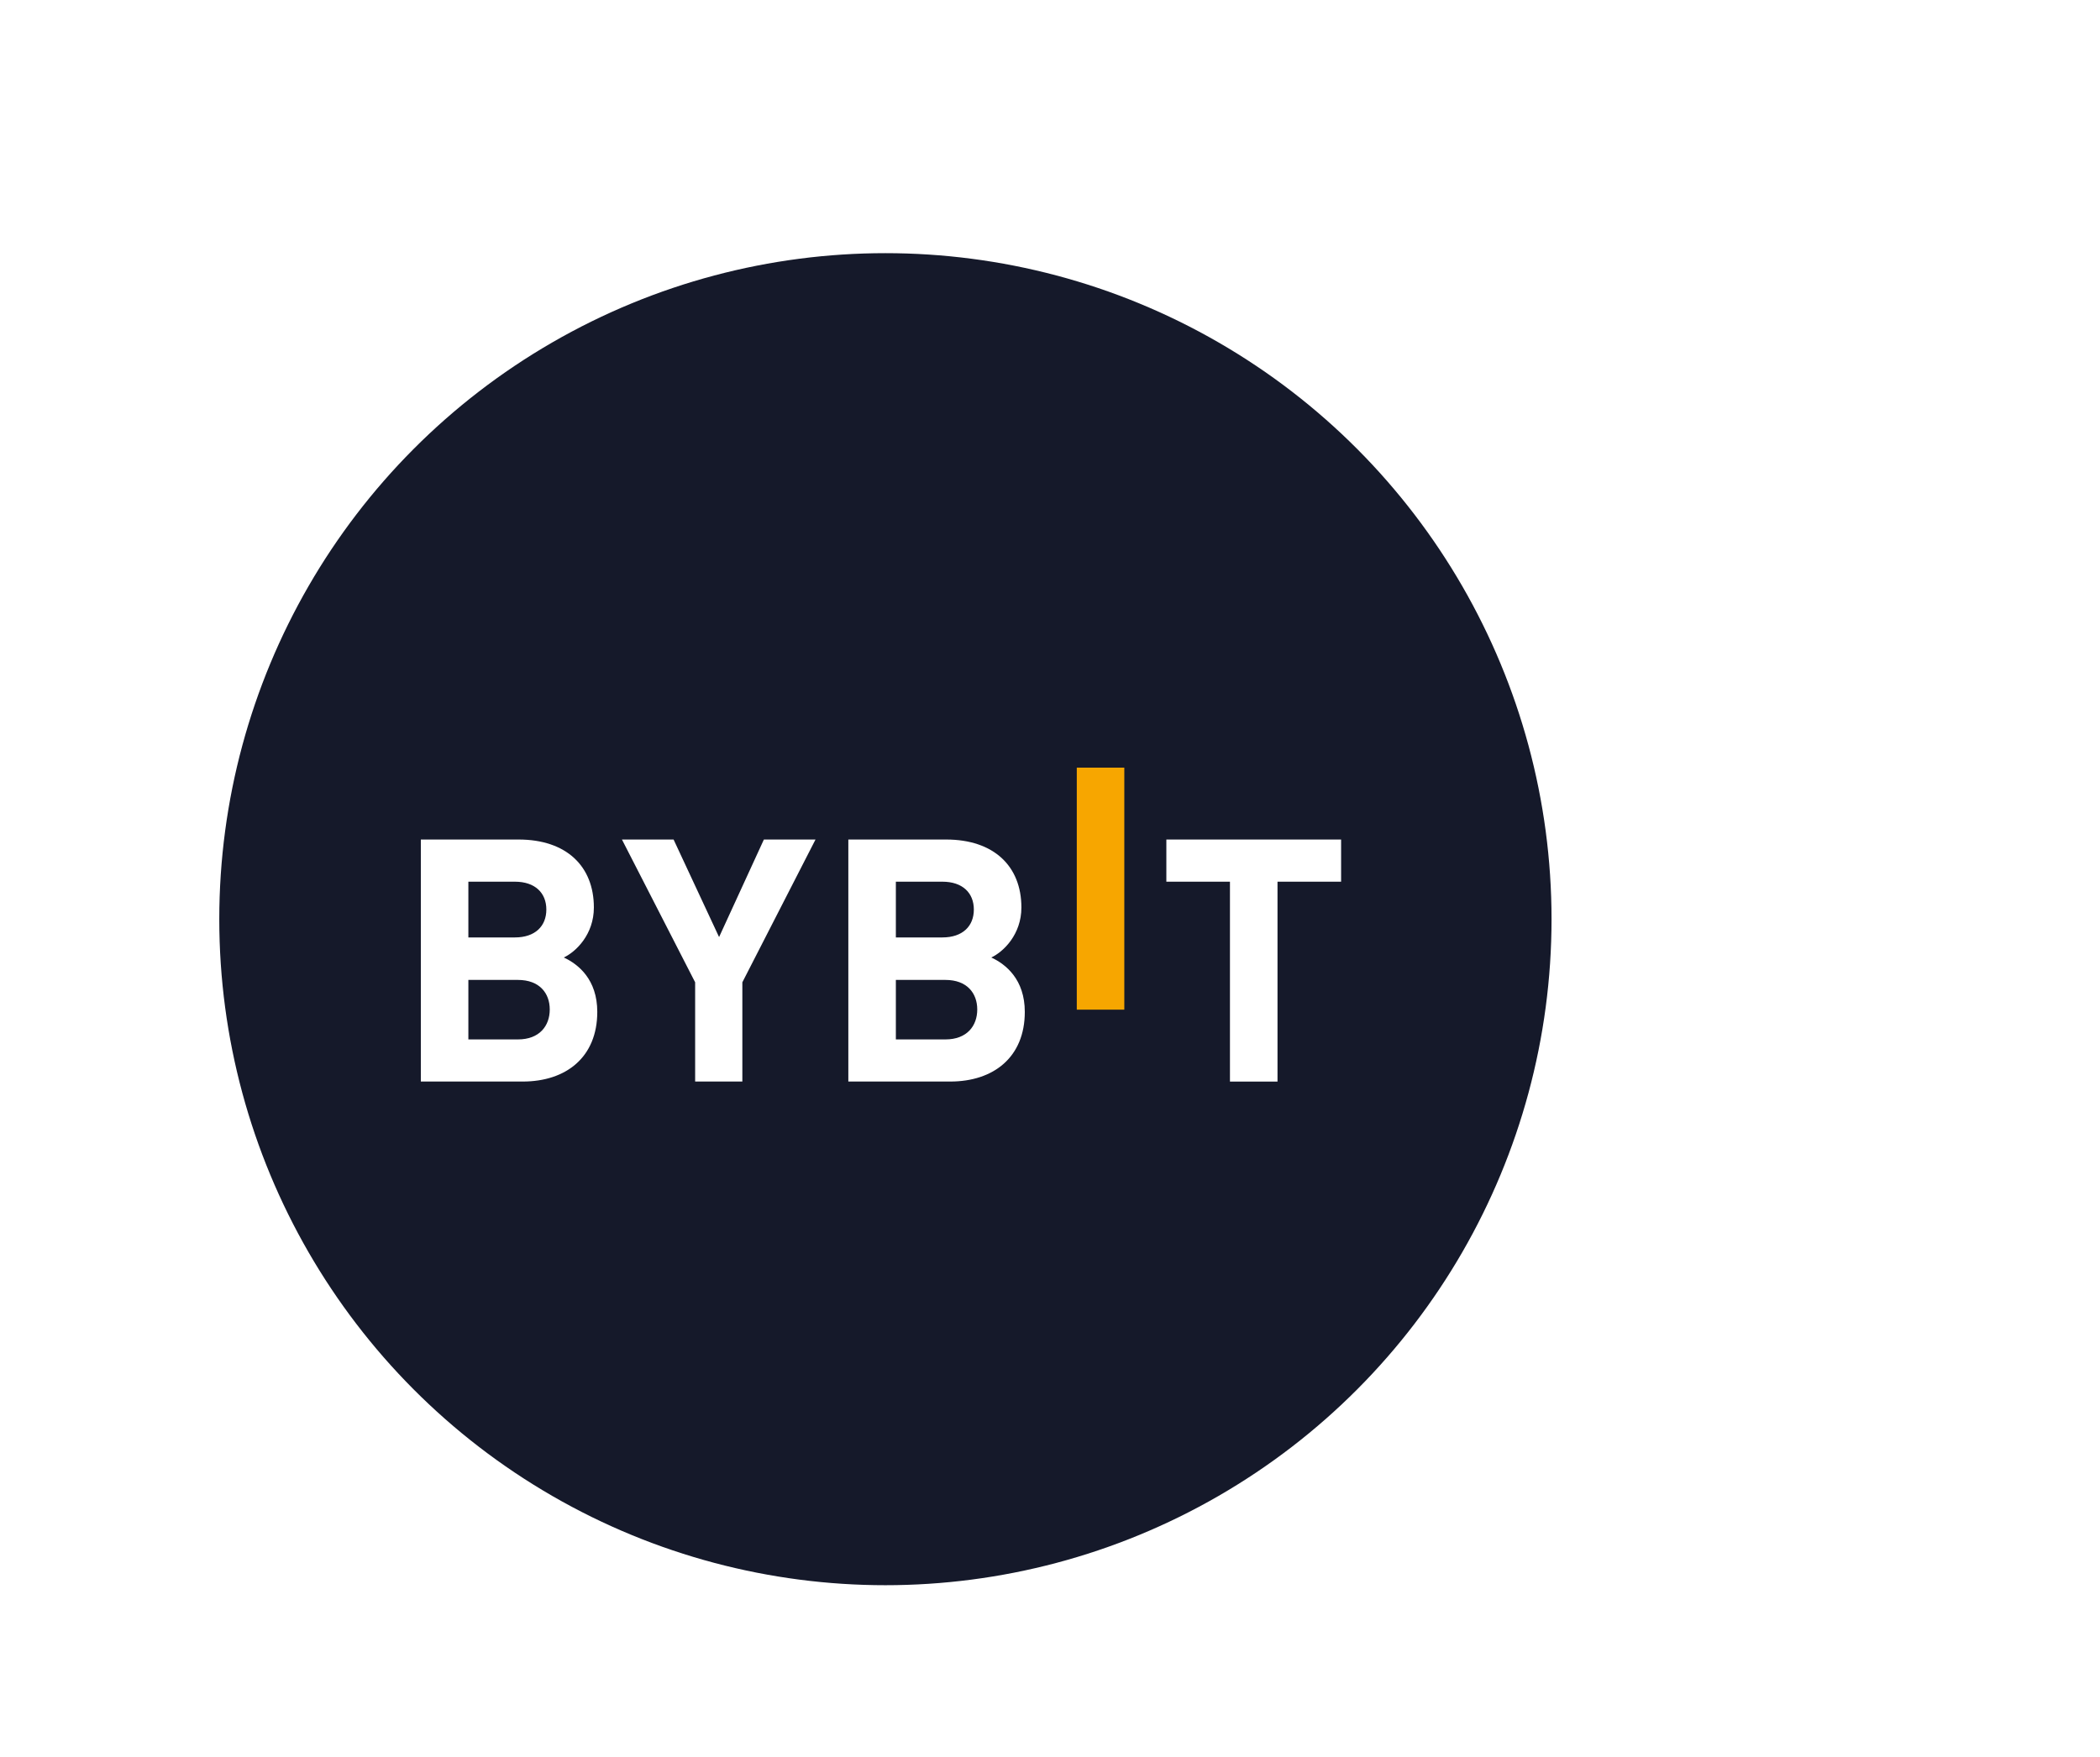 <svg width="98" height="82" viewBox="0 0 98 82" fill="none" xmlns="http://www.w3.org/2000/svg">
<g filter="url(#filter0_dd_315_2359)">
<circle cx="41.319" cy="40.902" r="31.086" fill="#15192A"/>
<g clip-path="url(#clip0_315_2359)">
<path d="M50.25 45.125V33.829H52.468V45.125H50.25Z" fill="#F7A600"/>
<path d="M24.395 48.48H19.639V37.184H24.203C26.422 37.184 27.714 38.422 27.714 40.357C27.714 41.61 26.884 42.42 26.31 42.69C26.995 43.007 27.873 43.721 27.873 45.229C27.873 47.338 26.422 48.48 24.395 48.48ZM24.028 39.152H21.857V41.754H24.028C24.969 41.754 25.496 41.23 25.496 40.452C25.496 39.675 24.969 39.152 24.028 39.152ZM24.171 43.737H21.857V46.514H24.171C25.177 46.514 25.655 45.879 25.655 45.117C25.655 44.356 25.176 43.737 24.171 43.737Z" fill="white"/>
<path d="M34.643 43.848V48.48H32.44V43.848L29.024 37.184H31.434L33.557 41.737L35.648 37.184H38.057L34.643 43.848Z" fill="white"/>
<path d="M44.345 48.48H39.589V37.184H44.154C46.372 37.184 47.665 38.422 47.665 40.357C47.665 41.61 46.834 42.42 46.26 42.69C46.946 43.007 47.824 43.721 47.824 45.229C47.824 47.338 46.372 48.48 44.345 48.48ZM43.978 39.152H41.807V41.754H43.978C44.919 41.754 45.446 41.23 45.446 40.452C45.446 39.675 44.919 39.152 43.978 39.152ZM44.121 43.737H41.807V46.514H44.121C45.127 46.514 45.605 45.879 45.605 45.117C45.605 44.356 45.127 43.737 44.121 43.737Z" fill="white"/>
<path d="M59.617 39.152V48.481H57.398V39.152H54.43V37.184H62.585V39.152H59.617Z" fill="white"/>
</g>
</g>
<defs>
<filter id="filter0_dd_315_2359" x="-2.583" y="-2" width="102.94" height="87.806" filterUnits="userSpaceOnUse" color-interpolation-filters="sRGB">
<feFlood flood-opacity="0" result="BackgroundImageFix"/>
<feColorMatrix in="SourceAlpha" type="matrix" values="0 0 0 0 0 0 0 0 0 0 0 0 0 0 0 0 0 0 127 0" result="hardAlpha"/>
<feOffset dy="1"/>
<feGaussianBlur stdDeviation="1.5"/>
<feColorMatrix type="matrix" values="0 0 0 0 0 0 0 0 0 0 0 0 0 0 0 0 0 0 0.1 0"/>
<feBlend mode="normal" in2="BackgroundImageFix" result="effect1_dropShadow_315_2359"/>
<feColorMatrix in="SourceAlpha" type="matrix" values="0 0 0 0 0 0 0 0 0 0 0 0 0 0 0 0 0 0 127 0" result="hardAlpha"/>
<feOffset dy="1"/>
<feGaussianBlur stdDeviation="1"/>
<feColorMatrix type="matrix" values="0 0 0 0 0 0 0 0 0 0 0 0 0 0 0 0 0 0 0.06 0"/>
<feBlend mode="normal" in2="effect1_dropShadow_315_2359" result="effect2_dropShadow_315_2359"/>
<feBlend mode="normal" in="SourceGraphic" in2="effect2_dropShadow_315_2359" result="shape"/>
</filter>
<clipPath id="clip0_315_2359">
<rect width="42.948" height="17.179" fill="white" transform="translate(19.639 32.312)"/>
</clipPath>
</defs>
</svg>
